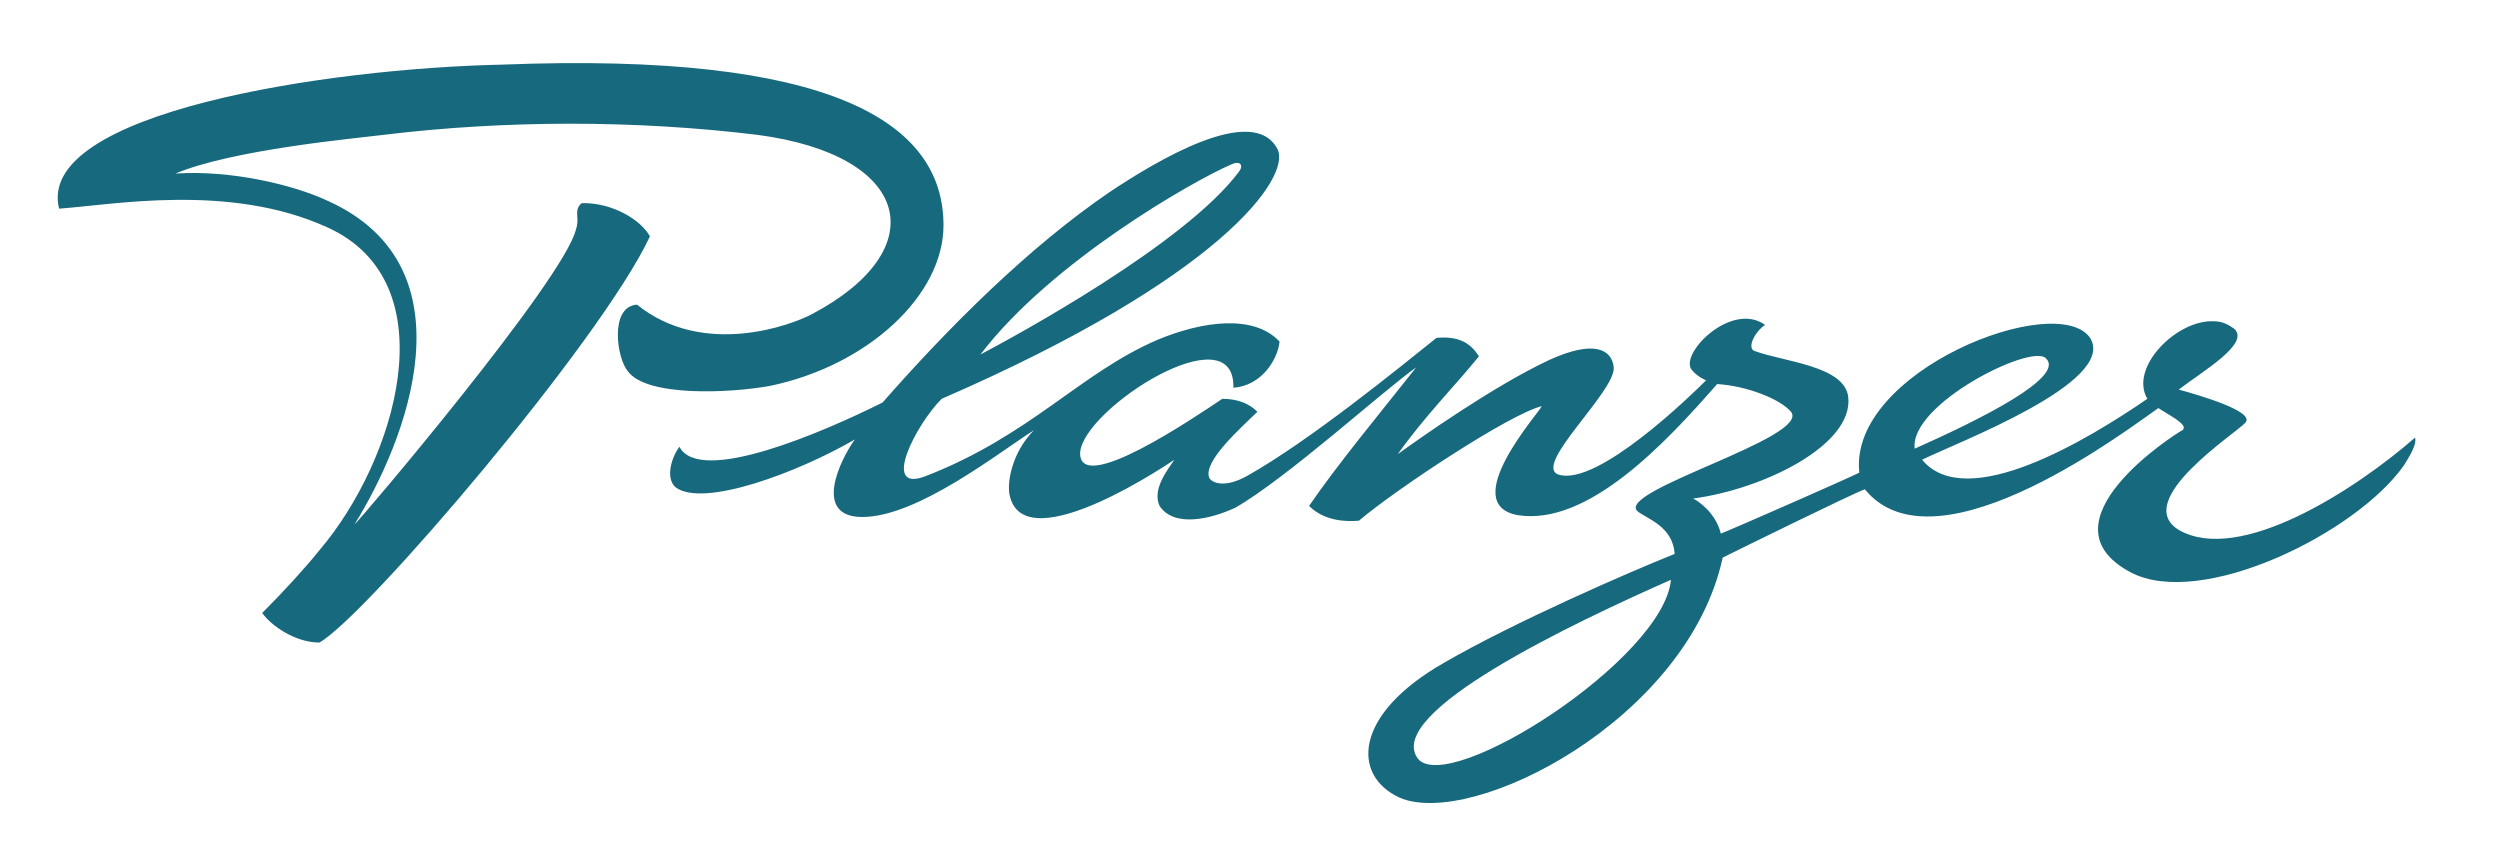 <?xml version="1.0" encoding="utf-8"?>
<!-- Generator: Adobe Illustrator 25.1.0, SVG Export Plug-In . SVG Version: 6.00 Build 0)  -->
<svg version="1.1" id="Ebene_1" xmlns="http://www.w3.org/2000/svg" xmlns:xlink="http://www.w3.org/1999/xlink" x="0px" y="0px"
	 viewBox="0 0 135.4 46.7" style="enable-background:new 0 0 135.4 46.7;" xml:space="preserve">
<style type="text/css">
	.st0{fill-rule:evenodd;clip-rule:evenodd;fill:#17697E;}
</style>
<g id="Ebene_1_1_">
	<g>
		<g>
			<path class="st0" d="M41.7,20.9c5.3-1.1,9.4-4.9,9.4-8.7c0-5.6-6.1-9.4-23.9-8.7c-9.5,0.2-25.3,2.6-24,7.8
				c2.9-0.2,9.2-1.4,14.5,1c6.7,3,3.7,12.7-0.4,17.5c-0.8,1-2,2.3-3.1,3.4c0.5,0.7,1.8,1.6,3.1,1.6c2.5-1.4,15.3-16.4,17.9-22
				c-0.5-0.9-2-1.8-3.6-1.8c-0.1,0-0.1,0-0.2,0.1c-0.3,0.4,0,0.7-0.2,1.3c-0.6,2.7-11.9,16-12,16c2.8-4.5,6.5-13.9-1.4-17.5
				c-1.9-0.9-5.3-1.7-8.3-1.5c3.1-1.3,9.7-1.9,11.3-2.1c6.6-0.8,13.6-0.8,20.2,0c8.4,1.1,9.6,6.2,3,9.7c-1.1,0.6-5.9,2.4-9.5-0.5
				c-1.5,0.1-1.1,2.9-0.5,3.6C35,21.5,39.5,21.3,41.7,20.9z M118,28.7c-2.6-1.6,3.2-5.3,3.6-5.8c0.6-0.6-2.5-1.5-3.6-1.8
				c1.3-1,3.9-2.5,3-3.3c-0.3-0.2-0.6-0.4-1.1-0.4c-2-0.1-4.6,2.5-3.6,4.2c-3.2,2.2-9.8,6.2-12.2,3.3c1.8-0.9,10.6-4.2,9.1-6.6
				c-1.8-2.6-13.1,1.8-12.5,7.3c-0.6,0.3-6.5,2.9-7.5,3.3c-0.3-1.2-1.3-1.8-1.5-1.9c3.8-0.5,8.7-2.9,8.4-5.5
				c-0.2-1.7-3.5-1.9-5.1-2.5c-0.4-0.2,0.1-1.1,0.6-1.4c-1.8-1.3-4.6,1.5-4,2.4c0.3,0.4,0.8,0.6,0.8,0.6c-0.7,0.7-5.9,5.8-8,5.1
				c-1.4-0.5,3.1-4.5,3-5.8c-0.1-1-1.1-1.5-3.5-0.4c-3,1.4-7.1,4.3-8.2,5.1c1.5-2.1,3.1-3.7,4.4-5.3c-0.5-0.8-1.2-1.1-2.3-1
				c-2,1.6-6.9,5.6-10.3,7.5c-1.1,0.6-1.8,0.4-2,0.1c-0.4-0.9,1.8-2.8,2.6-3.6c-0.4-0.4-1-0.7-1.9-0.7c-1.5,1-7.8,5.3-7.7,2.9
				c0.2-2.4,8.4-7.6,8.3-3.5c1.5-0.1,2.4-1.5,2.5-2.5c-1.4-1.5-4.2-1.1-6.6-0.1c-4.2,1.8-6.9,5.2-12.6,7.4c-2.4,0.9-0.5-2.8,0.9-4.2
				C66.2,15,69.9,9.6,69.2,8.1c-1.3-2.6-6.7,0.7-9.1,2.3c-4.4,3-8.7,7.3-12.3,11.4c-3.2,1.6-9.9,4.5-11,2.4
				c-0.4,0.5-0.8,1.7-0.2,2.2c1.5,1.1,6.6-0.8,9.7-2.6C45.5,24.9,44,28,46.7,28c3,0,7.4-3.5,9.3-4.7c-1.2,1.2-1.5,2.9-1.3,3.6
				c0.9,3.5,8.9-2,8.9-2c-0.4,0.6-1.2,1.6-0.8,2.5c0.8,1.2,2.8,0.7,4.1,0.1c2.8-1.6,8.2-6.5,9.8-7.6c-1.9,2.4-4.3,5.3-5.8,7.5
				c0.6,0.6,1.5,0.9,2.7,0.8c2-1.7,8.2-5.8,9.9-6.2c-0.1,0.3-4.6,5.3-1.3,5.9c3.8,0.6,8-3.9,10.8-7.1c1.6,0.1,3.4,0.8,4,1.5
				c1.1,1.4-9.6,4.3-8.3,5.4c0.5,0.4,1.9,0.8,2,2.3c-2.5,1-8.7,3.7-12.5,5.9c-4.9,2.8-5,6.1-2.4,7.3c3.9,1.7,15.6-4.2,17.5-13
				c0.6-0.3,7.1-3.5,7.7-3.7c3.9,4.8,14.7-3.6,15.9-4.4c0.4,0.3,1.7,0.9,1.3,1.2c-0.4,0.2-7.9,5-2.8,7.7c3.8,2,12.2-2.1,14.8-5.8
				c0.3-0.5,0.7-1.1,0.6-1.5C127.6,26.5,121.3,30.6,118,28.7z M66.7,8.9c0.4-0.2,0.7,0,0.4,0.4c-2.9,3.9-12.1,8.9-14,9.9
				C56.9,14.2,64.6,9.8,66.7,8.9z M76.8,41.1c-1.9-2.5,8.5-7.4,13.7-9.7C90.1,35.7,78.5,43.1,76.8,41.1z M110.8,19.4
				c1.1,1-3.5,3.3-7.1,4.9C103.4,21.9,110,18.6,110.8,19.4z"/>
		</g>
	</g>
</g>
</svg>
